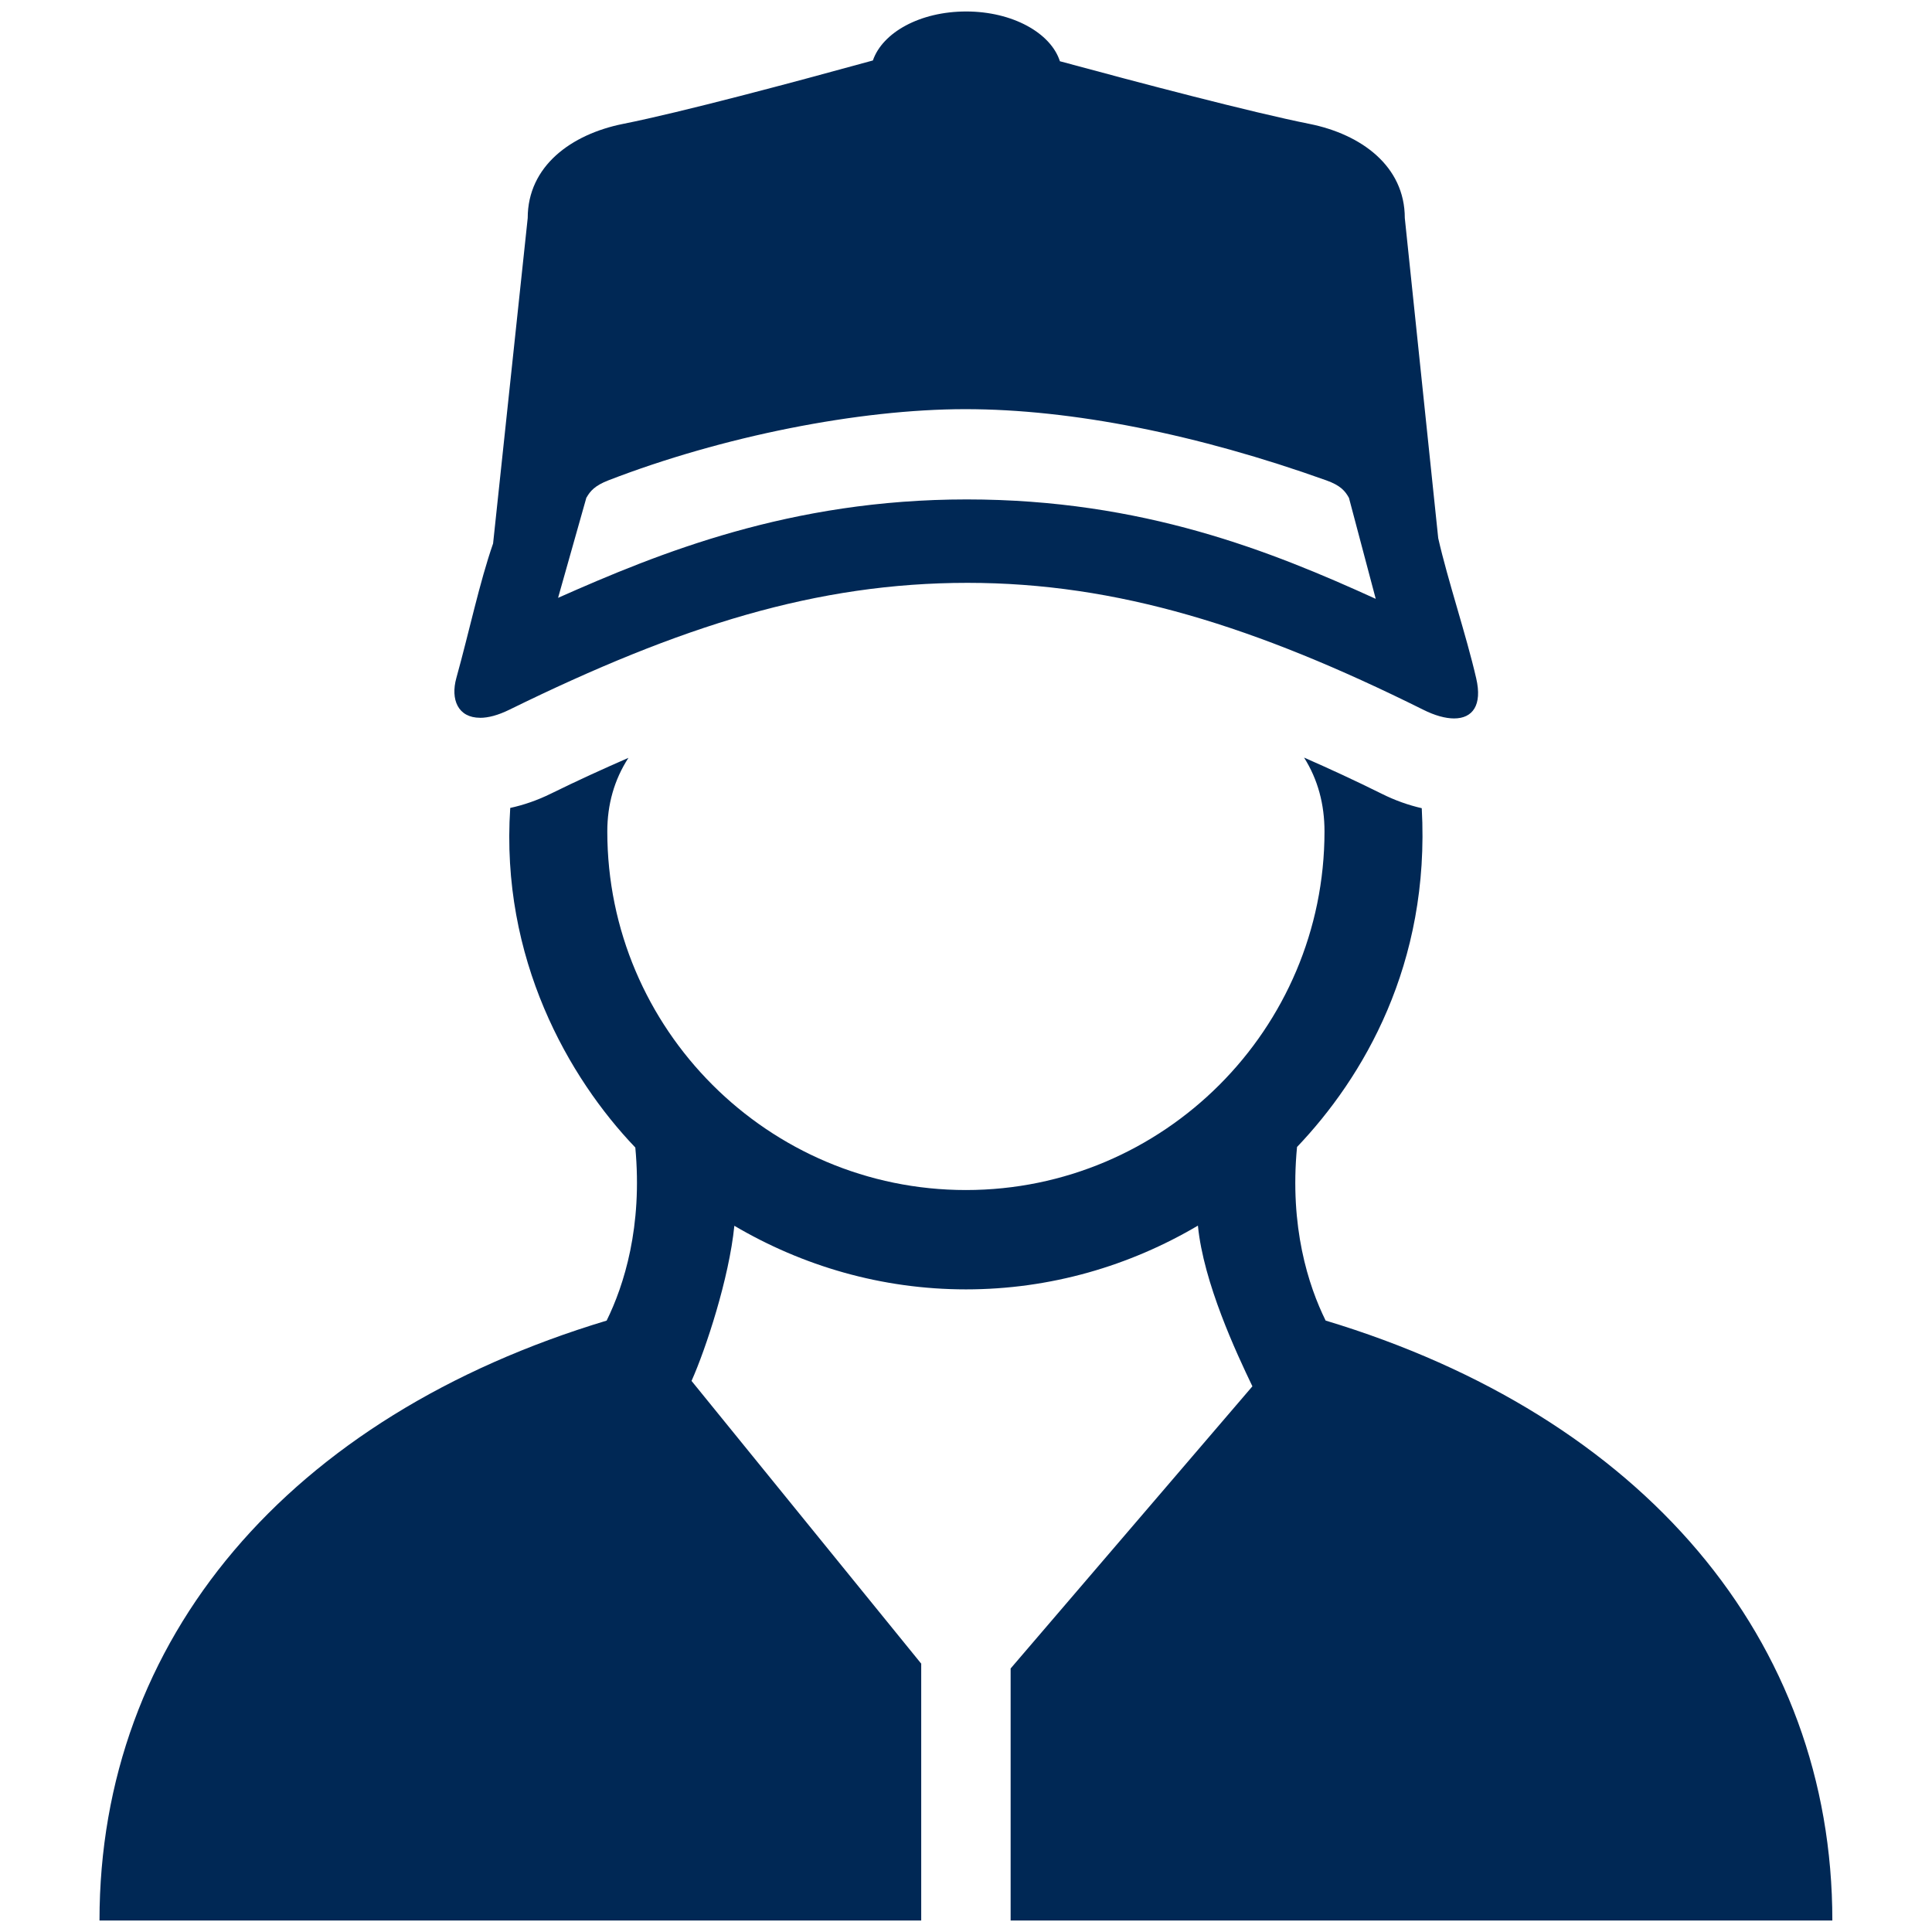 <svg xmlns="http://www.w3.org/2000/svg" width="500" height="500" viewBox="0 0 500 500" fill="#002855">
  <path class="cls-1" d="M238.44,430.59l-59.47-73.21c3.69-8.25,9.72-26.54,11.08-40.15,17.62,10.38,38.07,16.46,59.95,16.46s42.38-6.09,60.02-16.5c1.44,14.8,10,33.04,14.1,41.59l-62.57,73.02v65.22h212.66c0-72.7-49-130.49-131.14-155.26-4.46-9.04-9.37-24.22-7.4-44.92,17.04-17.88,34.51-47.23,32.28-87.68-3.48-.8-6.97-2.03-10.45-3.78-6.97-3.46-13.56-6.49-20.01-9.32,3.6,5.7,5.29,12.13,5.29,19.12,0,51.17-41.62,92.8-92.79,92.8s-92.82-41.64-92.82-92.8c0-6.94,1.77-13.34,5.47-19.05-6.46,2.82-13.09,5.83-20.14,9.3-3.51,1.72-7,2.91-10.45,3.66-2.59,39,15.16,69.9,32.37,87.89,1.91,20.49-2.93,35.67-7.42,44.79-82.28,24.79-131.25,82.31-131.25,155.25h212.66v-66.42Z"/>
  <path class="cls-1" d="M124.26,185.77c2.08,0,4.63-.65,7.59-2.11,44.37-21.77,79.59-32.81,118.53-32.82,38.73,0,74.64,11.3,117.92,32.82,3.04,1.53,5.78,2.27,8.02,2.27,4.79,0,7.34-3.42,5.72-10.38-2.59-11.26-7.35-25.33-9.83-36.27l-8.65-82.85c0-13.46-11.3-21.68-24.64-24.36-15.06-3.01-43.77-10.57-64.62-16.22-2.36-7.35-12.31-12.88-24.25-12.88s-21.65,5.43-24.15,12.68c-20.58,5.66-49.47,13.39-64.69,16.42-13.35,2.68-24.64,10.9-24.64,24.36l-8.96,84.23c-3.52,10.11-6.18,22.83-9.51,34.81-1.54,5.56.42,10.29,6.15,10.29ZM151.8,128.75c.95-1.66,2.12-3.06,5.66-4.44,29.37-11.36,64.77-18.42,92.38-18.42s60.18,6.54,93.39,18.42c3.71,1.32,4.91,2.78,5.88,4.54l6.93,26.13c-26.94-12.26-60.21-25.73-105.87-25.73s-79.64,13.9-105.74,25.47l7.34-25.98Z"/>
</svg>